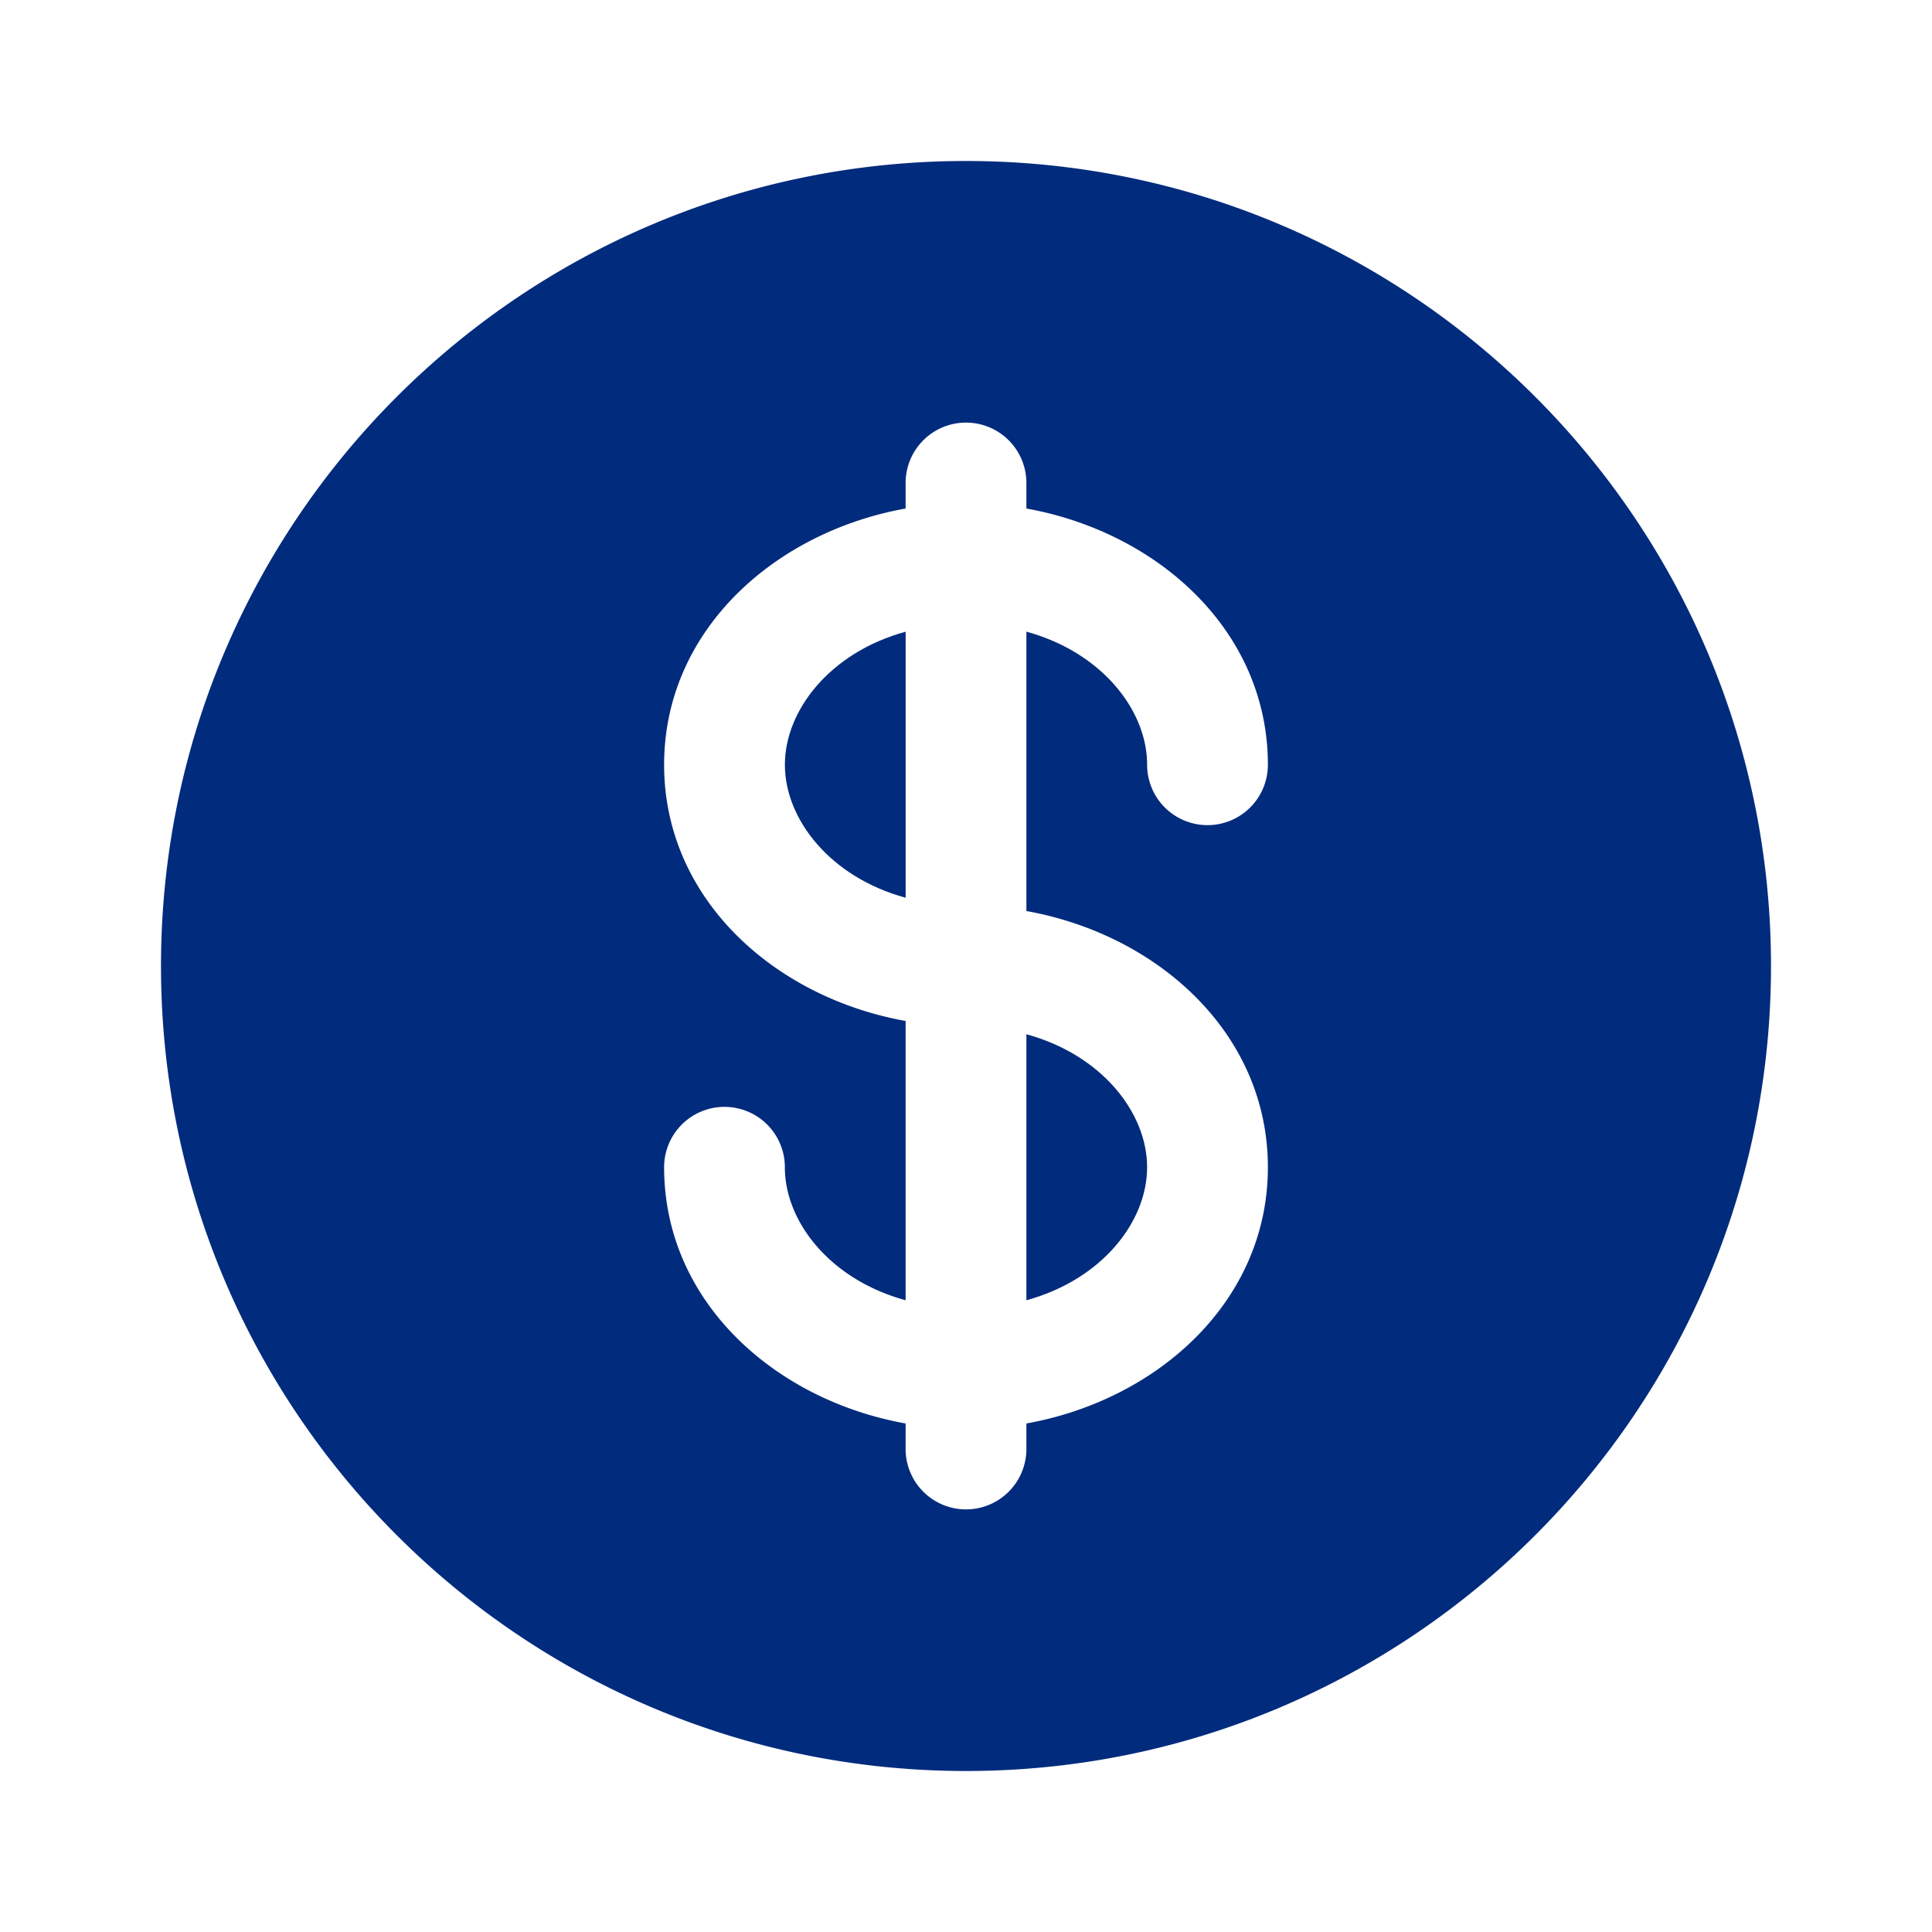 <svg xmlns="http://www.w3.org/2000/svg" width="66" height="66" fill="none"><path fill="#012B7D" d="M30.938 21.58c-2.575.704-4.125 2.68-4.125 4.545 0 1.865 1.55 3.842 4.125 4.543V21.58zm4.125 13.752v9.086c2.573-.701 4.124-2.678 4.124-4.543 0-1.864-1.55-3.842-4.124-4.543z"/><path fill="#012B7D" fill-rule="evenodd" d="M60.5 33c0 15.188-12.312 27.5-27.5 27.5S5.5 48.188 5.5 33 17.812 5.5 33 5.5 60.5 17.812 60.5 33zM33 14.437a2.062 2.062 0 0 1 2.063 2.063v.872c4.482.803 8.25 4.172 8.25 8.753a2.062 2.062 0 0 1-4.126 0c0-1.864-1.55-3.842-4.124-4.546v9.543c4.482.803 8.25 4.172 8.25 8.753s-3.768 7.95-8.25 8.753v.872a2.062 2.062 0 0 1-4.126 0v-.872c-4.482-.803-8.25-4.172-8.25-8.753a2.062 2.062 0 0 1 4.125 0c0 1.864 1.551 3.842 4.125 4.543v-9.54c-4.482-.803-8.25-4.172-8.25-8.753s3.768-7.95 8.25-8.753V16.5A2.062 2.062 0 0 1 33 14.437z" clip-rule="evenodd"/></svg>
